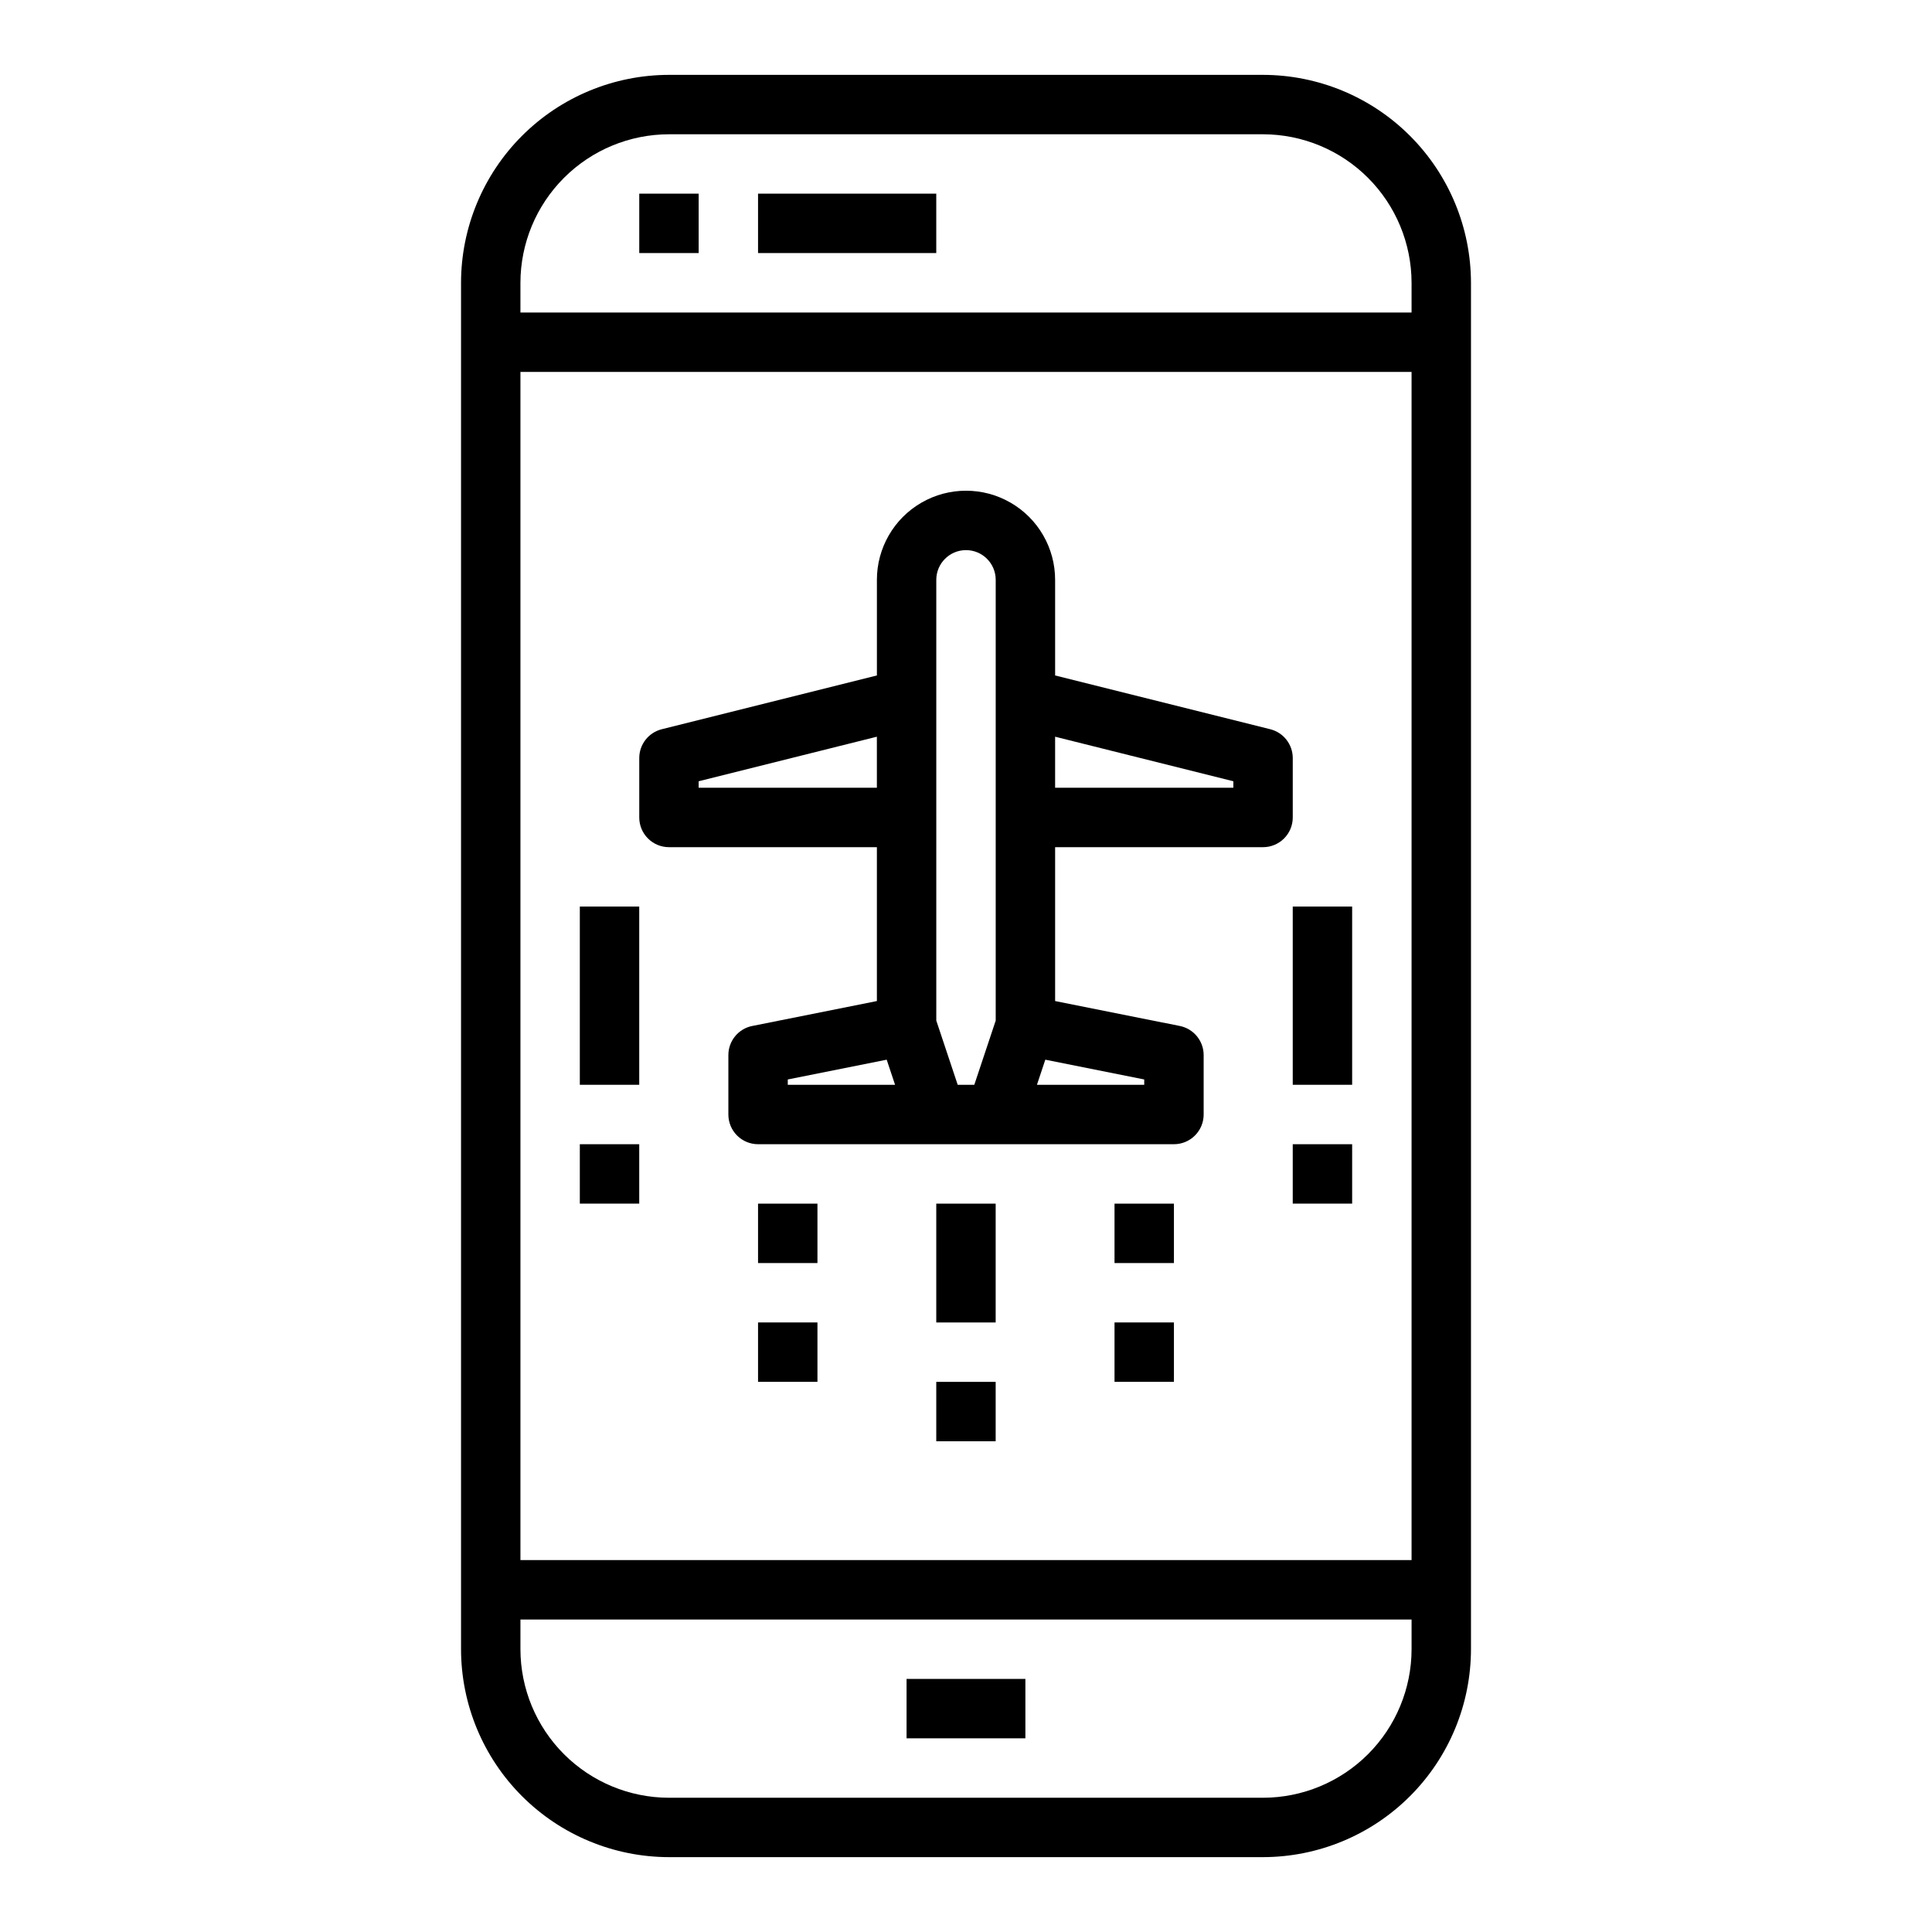 <?xml version="1.0" encoding="UTF-8"?>
<!-- The Best Svg Icon site in the world: iconSvg.co, Visit us! https://iconsvg.co -->
<svg fill="#000000" width="800px" height="800px" version="1.1" viewBox="144 144 512 512" xmlns="http://www.w3.org/2000/svg">
 <g>
  <path d="m321.28 368.51h55.105v40.777l-33.062 6.613v-0.004c-3.668 0.75-6.297 3.977-6.297 7.715v15.746c0 2.086 0.828 4.09 2.305 5.566 1.477 1.477 3.477 2.305 5.566 2.305h110.21c2.09 0 4.09-0.828 5.566-2.305 1.477-1.477 2.309-3.481 2.309-5.566v-15.746c0-3.738-2.633-6.965-6.301-7.715l-33.062-6.609v-40.777h55.105c2.086 0 4.09-0.832 5.566-2.309 1.477-1.477 2.305-3.477 2.305-5.566v-15.742c0-3.609-2.457-6.758-5.957-7.637l-57.02-14.254v-25.34c0-8.438-4.5-16.234-11.809-20.453-7.305-4.219-16.309-4.219-23.613 0-7.309 4.219-11.809 12.016-11.809 20.453v25.34l-57.016 14.254c-3.504 0.879-5.961 4.027-5.961 7.637v15.742c0 2.09 0.828 4.09 2.305 5.566 1.477 1.477 3.481 2.309 5.566 2.309zm31.488 61.559 26.215-5.242 2.219 6.66h-28.434zm94.465 1.418h-28.434l2.219-6.66 26.215 5.242zm23.617-80.445v1.723h-47.234v-13.531zm-78.723-53.379c0-4.348 3.527-7.875 7.875-7.875s7.871 3.527 7.871 7.875v116.8l-5.676 17.027h-4.394l-5.676-17.027zm-62.977 53.379 47.23-11.809 0.004 13.531h-47.234z"/>
  <path d="m478.72 163.84h-157.44c-14.609 0.02-28.613 5.828-38.945 16.16-10.332 10.332-16.141 24.336-16.156 38.945v362.11c0.016 14.609 5.824 28.617 16.156 38.945 10.332 10.332 24.336 16.141 38.945 16.16h157.44c14.609-0.02 28.617-5.828 38.945-16.16 10.332-10.328 16.141-24.336 16.16-38.945v-362.11c-0.02-14.609-5.828-28.613-16.16-38.945-10.328-10.332-24.336-16.141-38.945-16.16zm-157.44 15.746h157.44c10.434 0.012 20.438 4.164 27.816 11.543s11.531 17.383 11.543 27.816v7.871h-236.16v-7.871c0.012-10.434 4.164-20.438 11.543-27.816 7.379-7.379 17.383-11.531 27.816-11.543zm196.8 62.977v314.88h-236.16v-314.88zm-39.359 377.86h-157.44c-10.434-0.012-20.438-4.164-27.816-11.539-7.379-7.379-11.531-17.387-11.543-27.82v-7.871h236.16v7.871c-0.012 10.434-4.164 20.441-11.543 27.82-7.379 7.375-17.383 11.527-27.816 11.539z"/>
  <path d="m384.25 588.93h31.488v15.742h-31.488z"/>
  <path d="m313.41 195.32h15.742v15.742h-15.742z"/>
  <path d="m344.89 195.32h47.23v15.742h-47.23z"/>
  <path d="m392.12 462.98h15.742v31.488h-15.742z"/>
  <path d="m392.12 510.21h15.742v15.742h-15.742z"/>
  <path d="m486.59 384.25h15.742v47.23h-15.742z"/>
  <path d="m486.59 447.23h15.742v15.742h-15.742z"/>
  <path d="m439.36 462.98h15.742v15.742h-15.742z"/>
  <path d="m439.36 494.46h15.742v15.742h-15.742z"/>
  <path d="m297.66 384.25h15.742v47.23h-15.742z"/>
  <path d="m297.66 447.23h15.742v15.742h-15.742z"/>
  <path d="m344.89 462.98h15.742v15.742h-15.742z"/>
  <path d="m344.89 494.46h15.742v15.742h-15.742z"/>
 </g>
</svg>